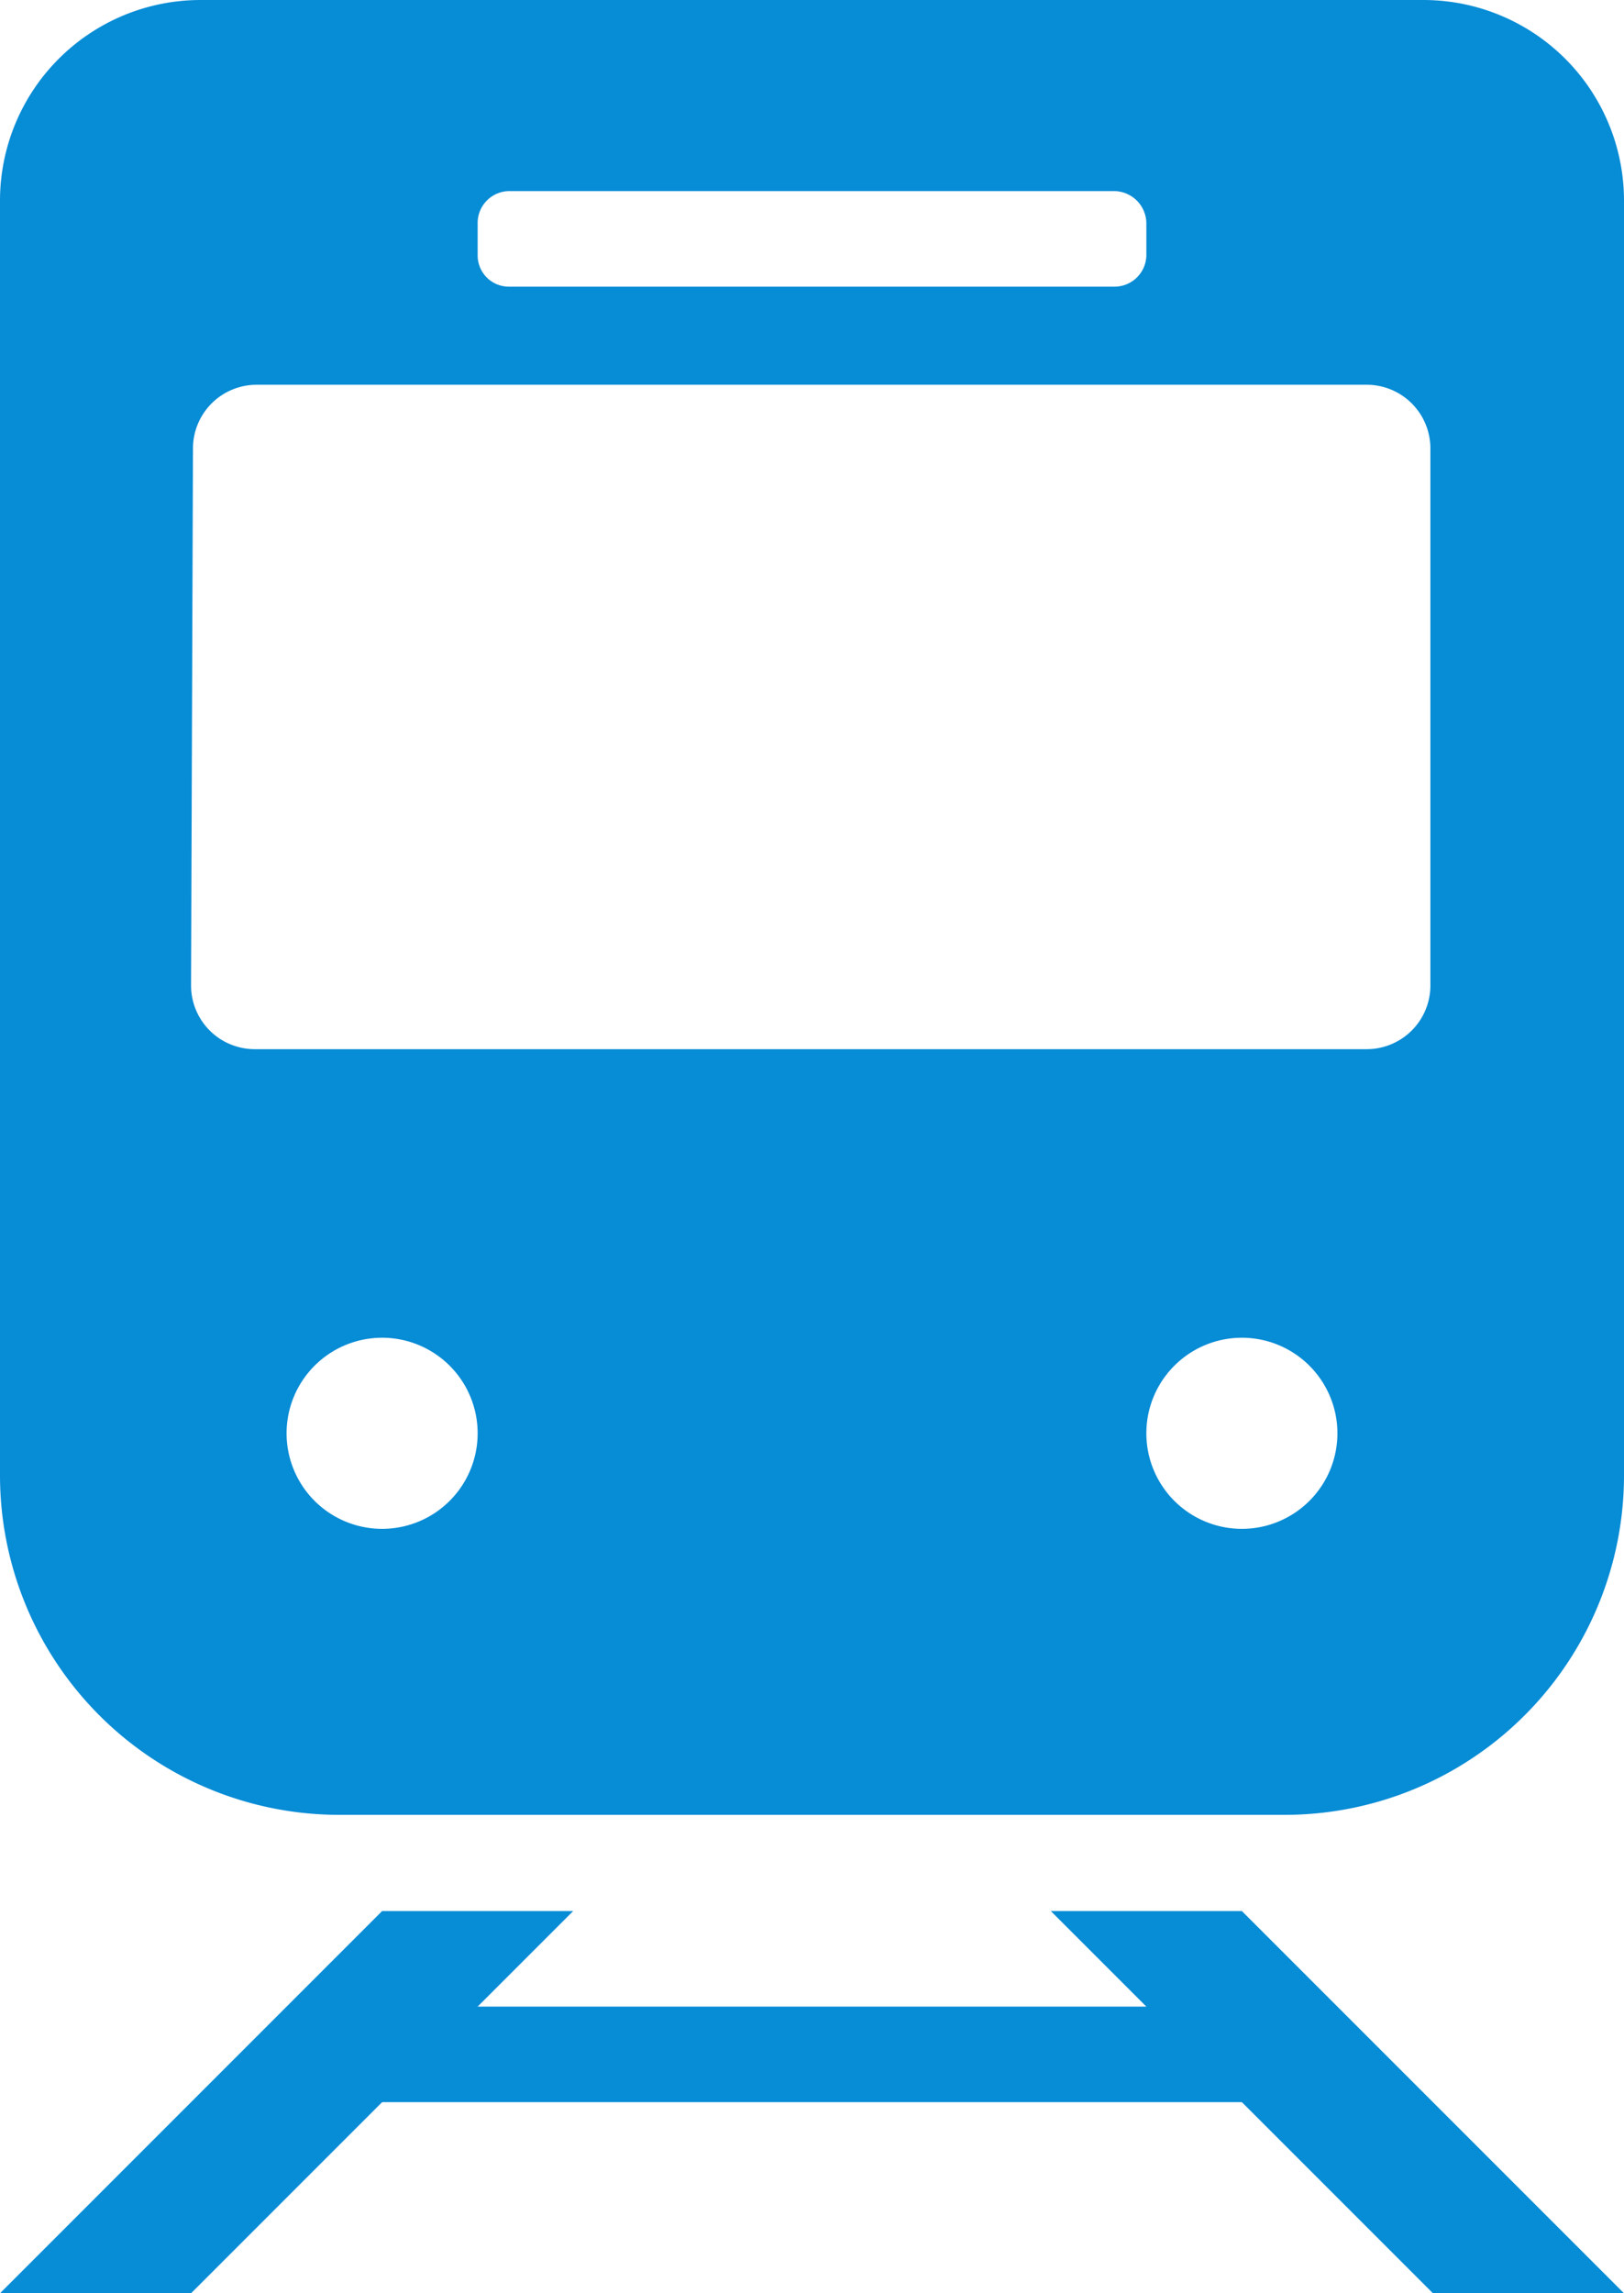<svg xmlns="http://www.w3.org/2000/svg" viewBox="0 0 25.5 36" preserveAspectRatio="xMinYMid" width="25.5px" height="36px"><defs><style>.cls-1{fill:#078cd6;}</style></defs><title>icon_line</title><g id="レイヤー_2" data-name="レイヤー 2"><g id="レイヤー_1-2" data-name="レイヤー 1"><path class="cls-1" d="M17.75,4.75a.5.5,0,0,0,.5-.49V3.75a.51.51,0,0,0-.5-.5H8.24a.5.5,0,0,0-.49.5v.51a.49.49,0,0,0,.49.49Zm2,19.5a1.5,1.5,0,1,0-1.5-1.5A1.5,1.5,0,0,0,19.75,24.25ZM3.25,15.72a1,1,0,0,0,1,1H21.71a1,1,0,0,0,1-1V7.29a1,1,0,0,0-1-1H4.28a1,1,0,0,0-1,1Zm3,5.53a1.5,1.5,0,1,0,1.5,1.5A1.5,1.5,0,0,0,6.25,21.25Zm-6,2.16V3.4A3.15,3.15,0,0,1,3.4.25H22.6A3.15,3.15,0,0,1,25.75,3.4v20a5.33,5.33,0,0,1-5.34,5.34H5.59A5.33,5.33,0,0,1,.25,23.41Z" transform="translate(-0.25 -0.25)"/><polygon class="cls-1" points="0 36 3 36 9 30 6 30 0 36"/><polygon class="cls-1" points="25.5 36 22.5 36 16.5 30 19.5 30 25.5 36"/><rect class="cls-1" x="4.5" y="31.5" width="16.5" height="1.5"/></g></g></svg>